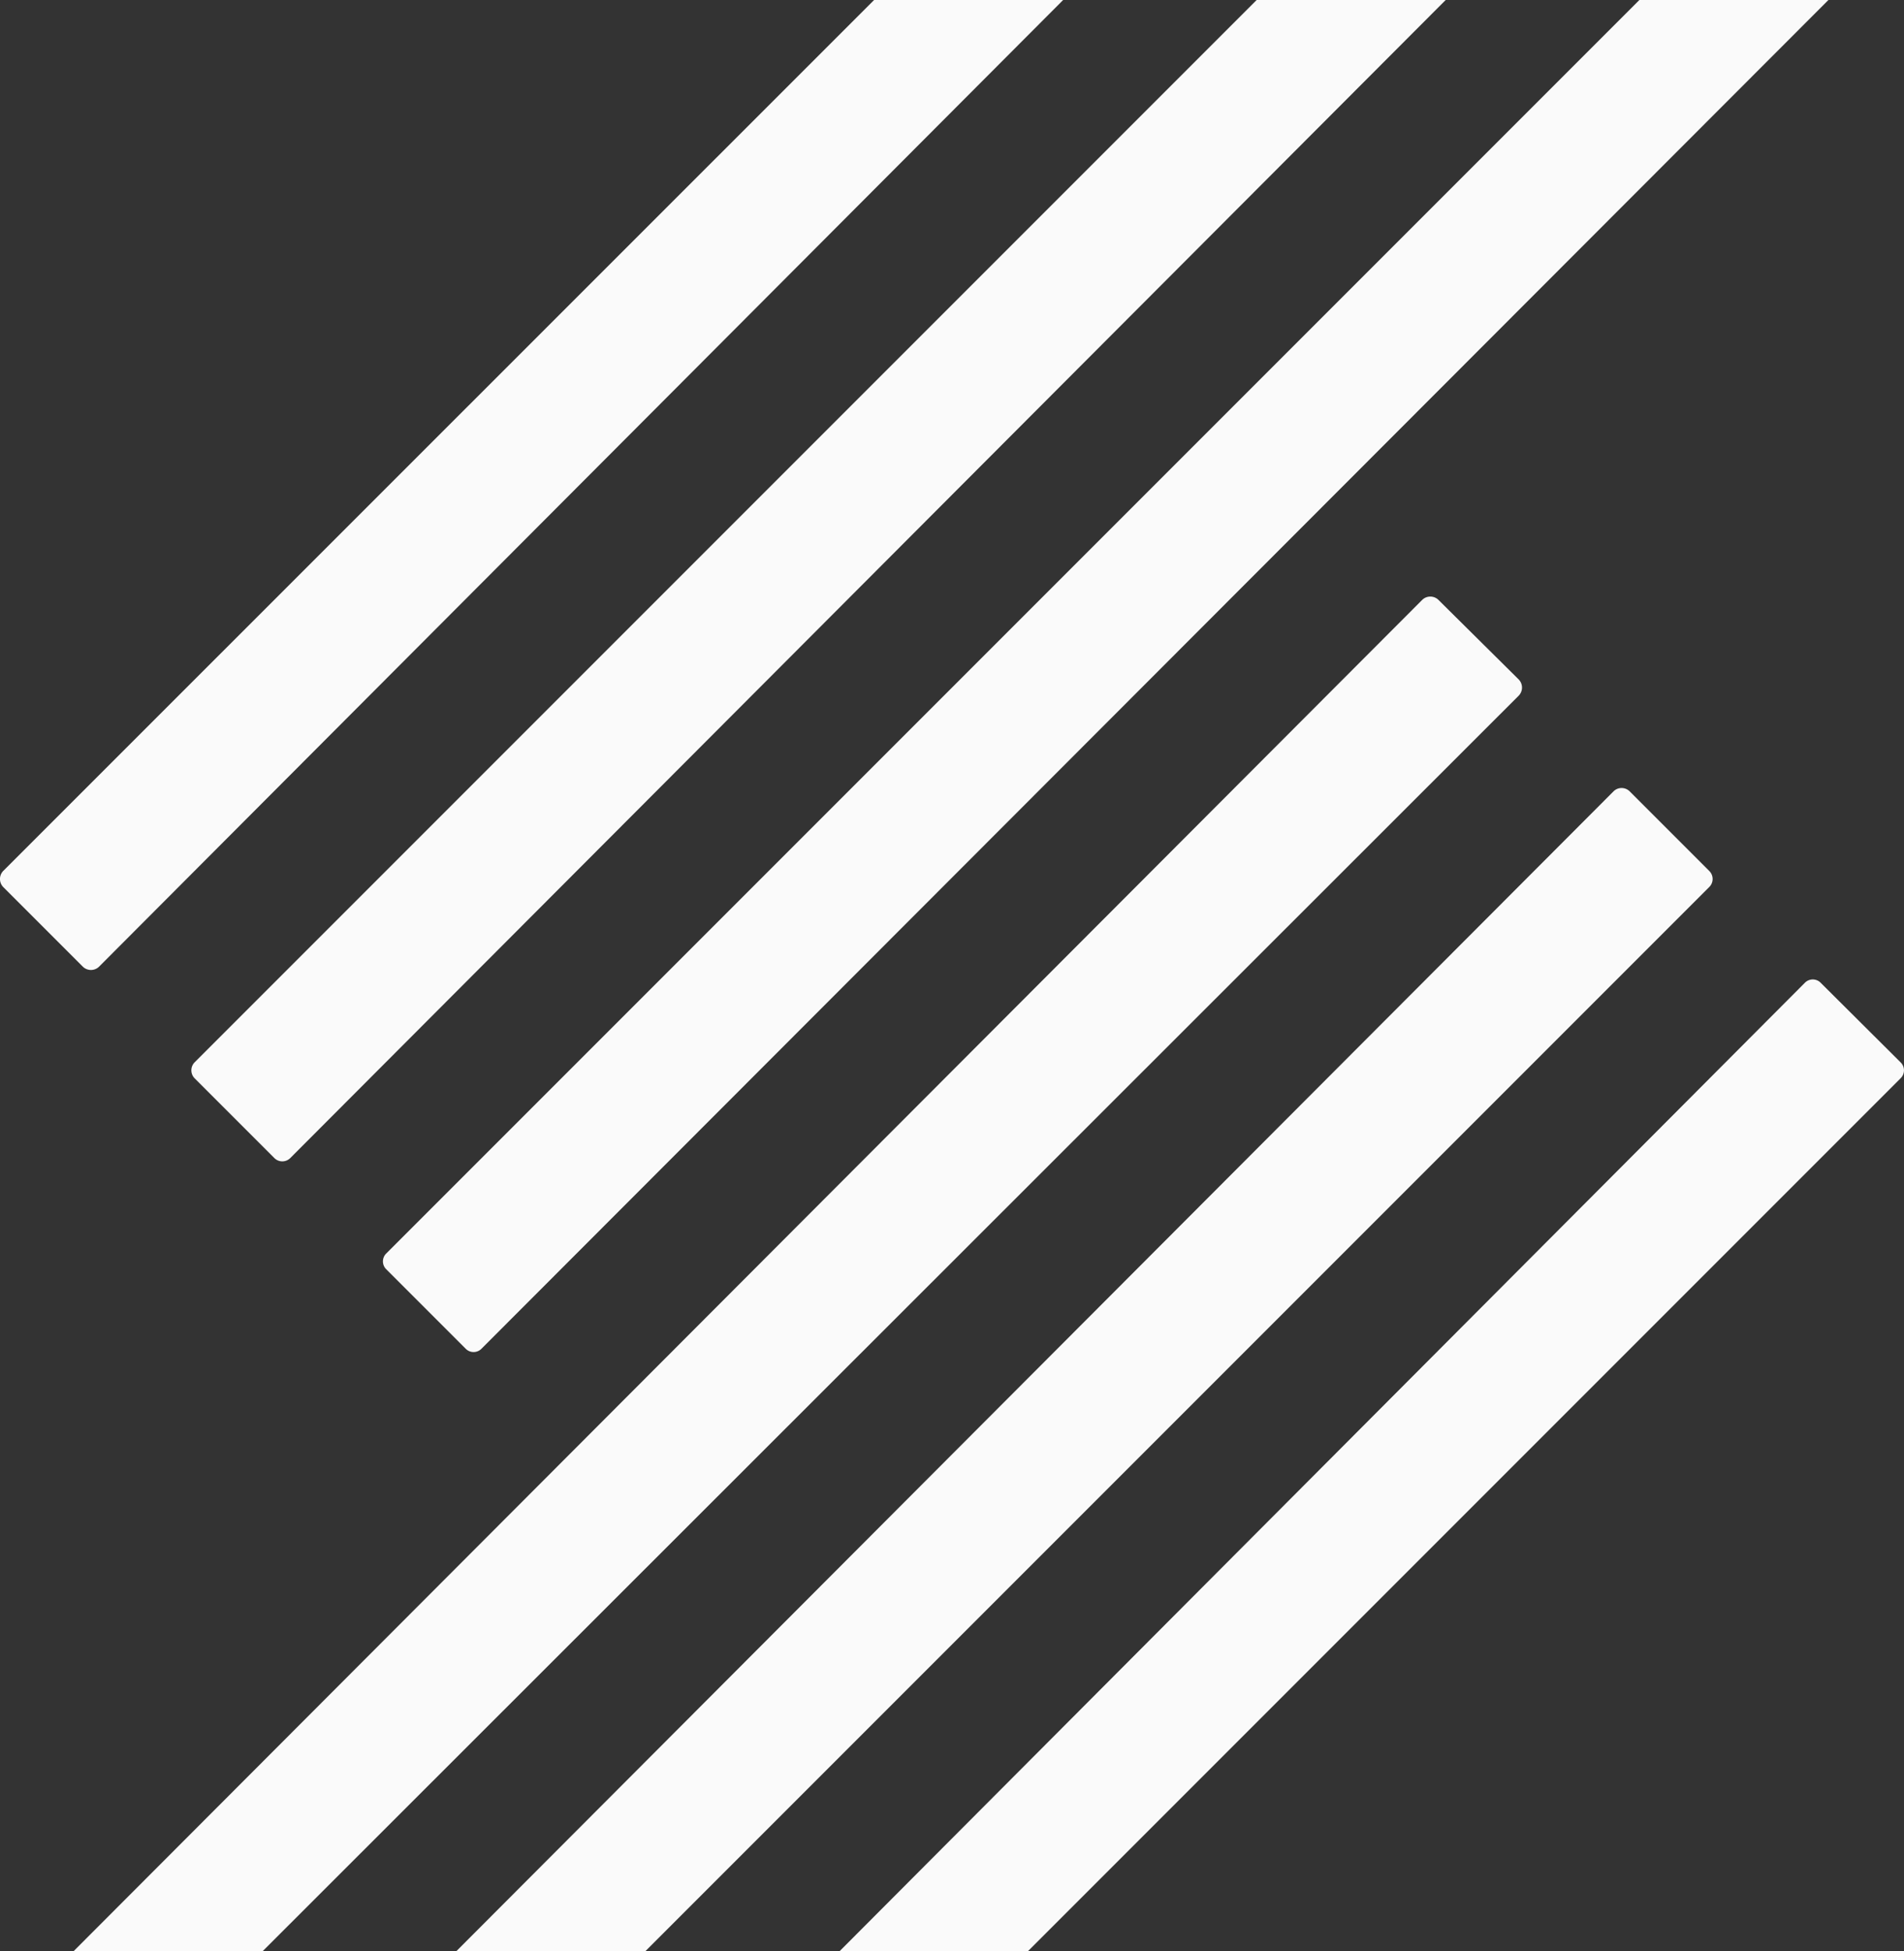 <svg xmlns="http://www.w3.org/2000/svg" viewBox="0 0 106.56 109.16"><rect x="0" y="0" width="106.56" height="109.16" fill="#333333" stroke="none"/><defs><style>.cls-1{fill:#fafafa;}</style></defs><g id="Calque_2" data-name="Calque 2"><g id="Calque_1-2" data-name="Calque 1"><path class="cls-1" d="M79.6,33.56,4.13,109.16H14.71L85,38.92a.65.65,0,0,0,0-.9L80.5,33.56A.65.65,0,0,0,79.6,33.56Z"></path><path class="cls-1" d="M5.54,54.09,59.5,0H48.92L.18,48.73a.65.65,0,0,0,0,.9l4.46,4.46A.65.65,0,0,0,5.54,54.09Z"></path><path class="cls-1" d="M90.31,44.27,25.55,109.16H36.13L95.66,49.63a.63.63,0,0,0,0-.9L91.2,44.27A.64.64,0,0,0,90.31,44.27Z"></path><path class="cls-1" d="M101,55,47,109.16H57.54l48.83-48.83a.62.62,0,0,0,0-.89L101.91,55A.62.62,0,0,0,101,55Z"></path><path class="cls-1" d="M10.89,60.33l4.46,4.46a.63.63,0,0,0,.9,0L80.91,0H70.33L10.89,59.44A.64.64,0,0,0,10.89,60.33Z"></path><path class="cls-1" d="M21.6,71l4.46,4.46a.62.62,0,0,0,.89,0L102.33,0H91.75L21.6,70.15A.62.62,0,0,0,21.6,71Z"></path></g></g></svg>